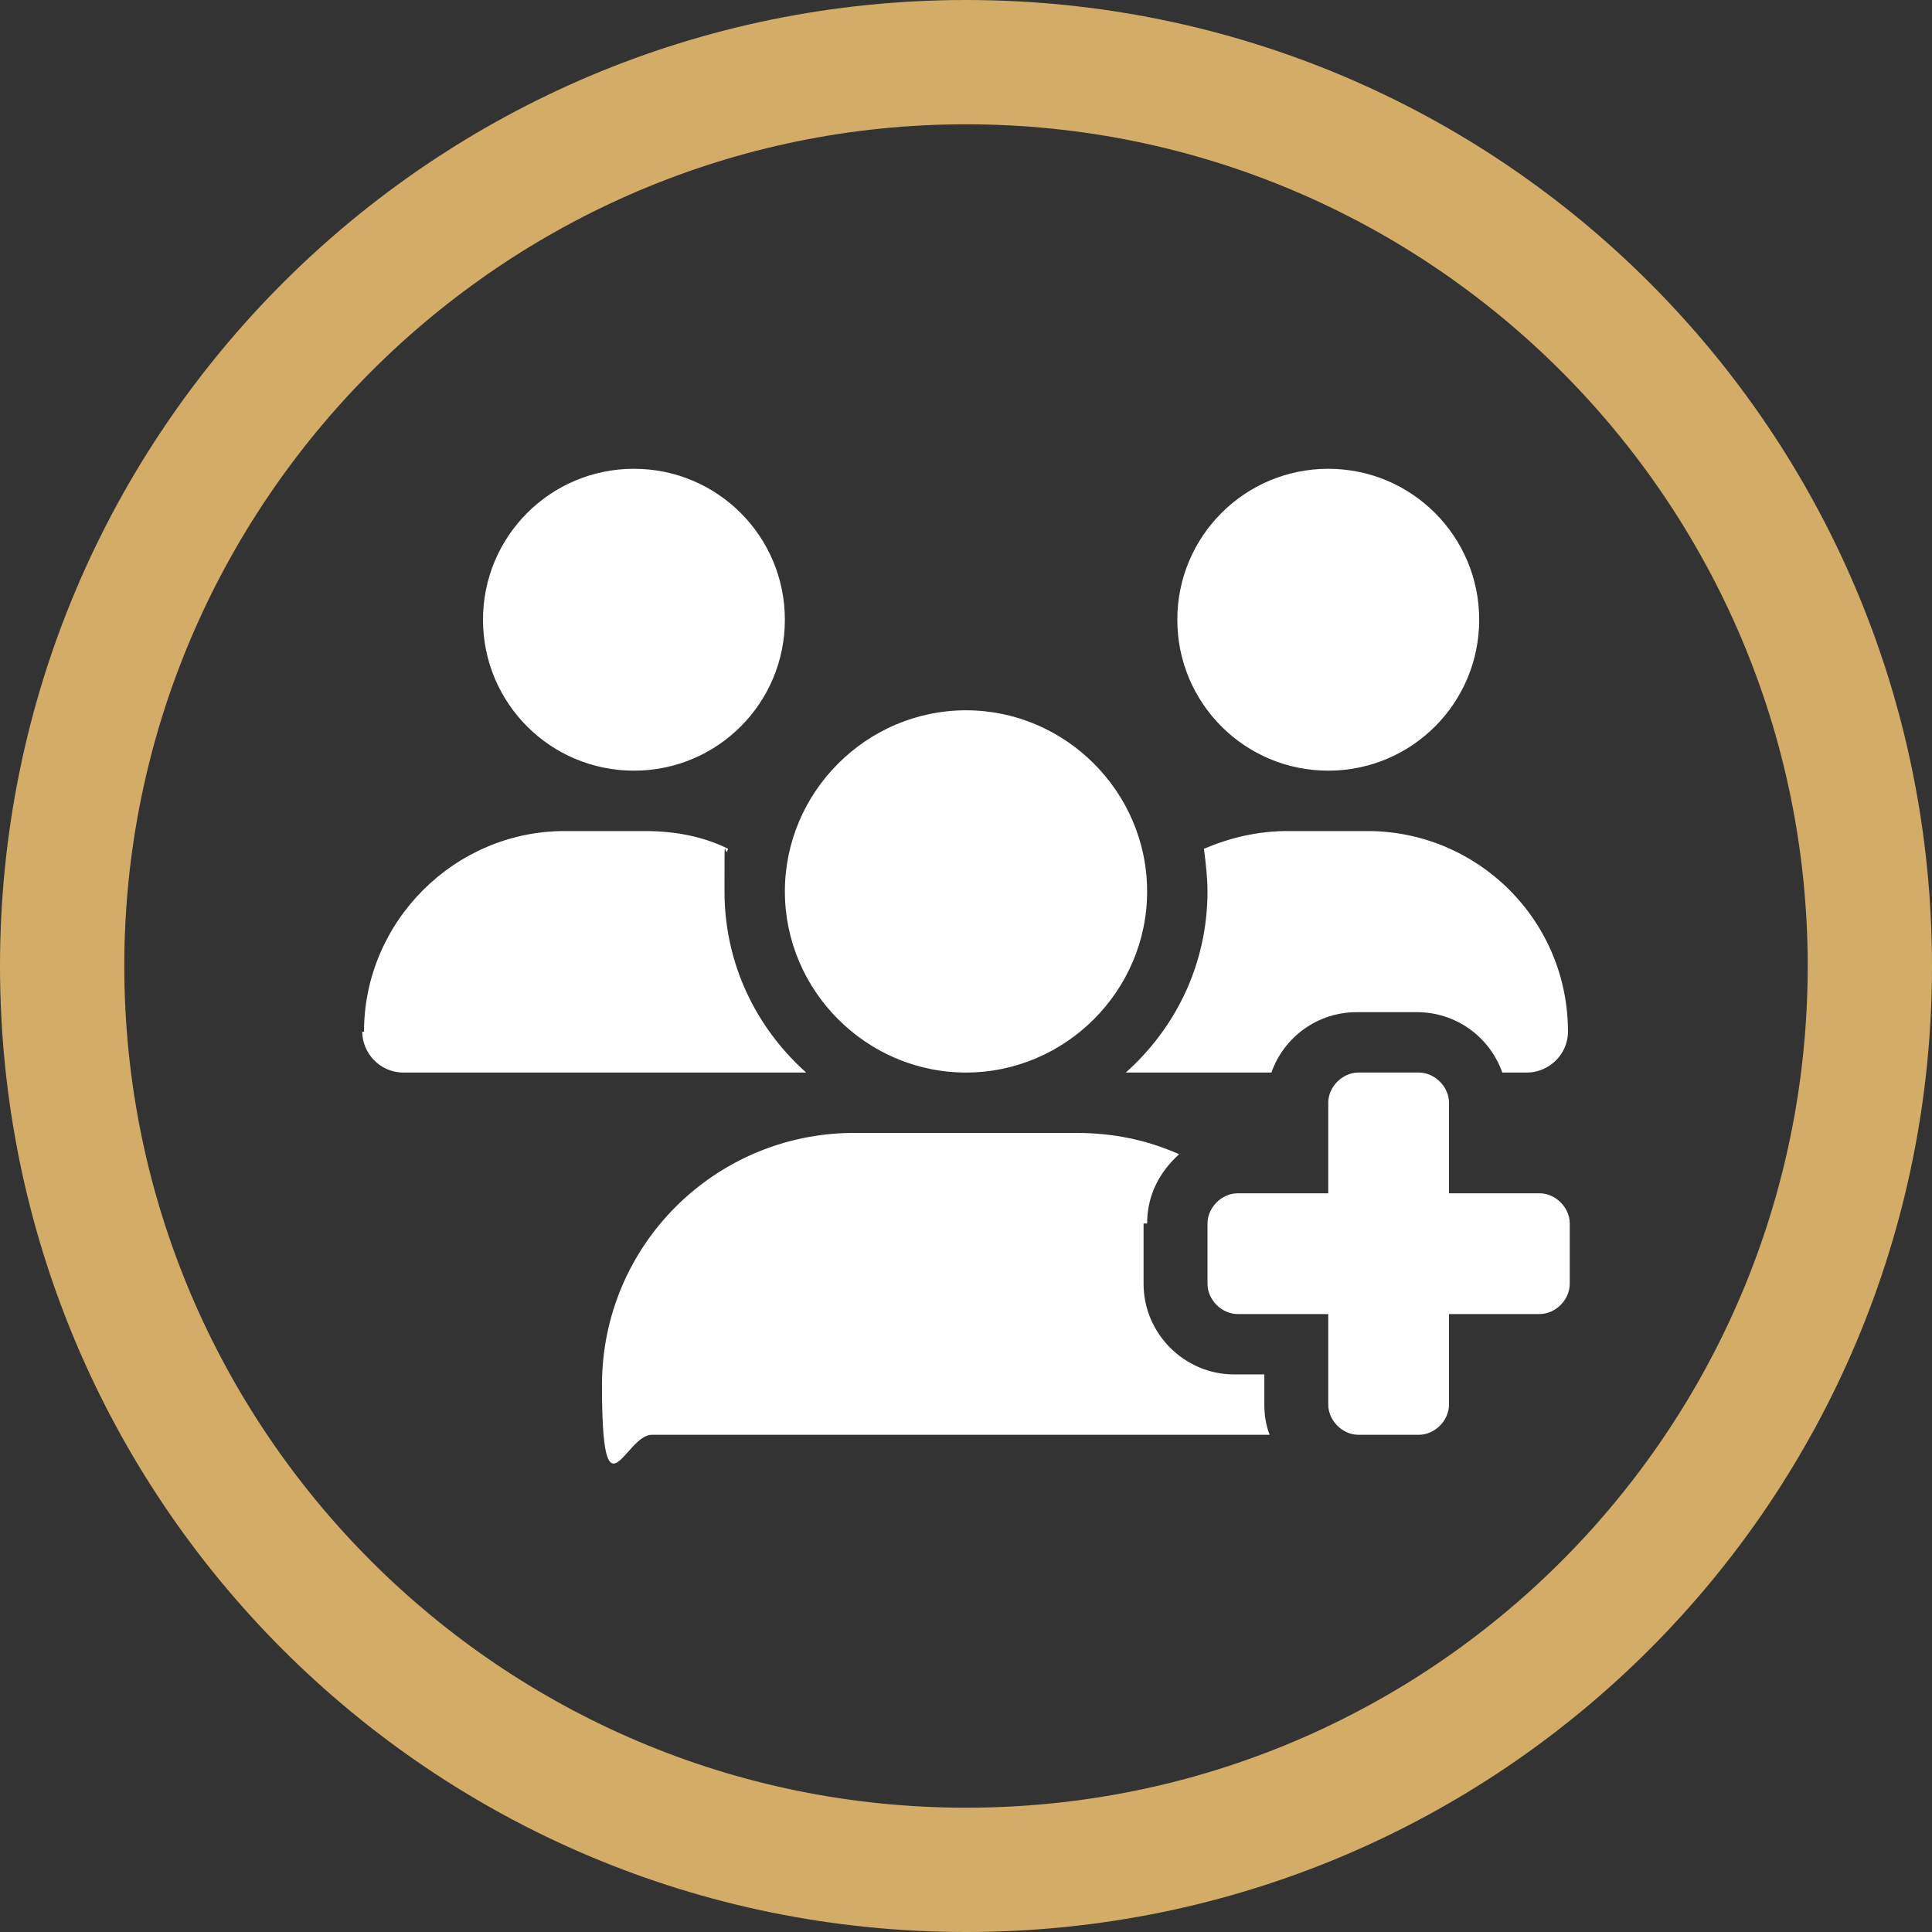 <svg xmlns="http://www.w3.org/2000/svg" id="Layer_1" viewBox="0 0 108.8 108.8"><rect x="0" y="0" width="108.8" height="108.8" fill="#333333" stroke="none"/><defs><style>.cls-1{fill:#fff;}.cls-2{fill:#d3ac67;}</style></defs><path class="cls-1" d="M35.7,43.4c4.7,0,8.5-3.8,8.5-8.5s-3.8-8.5-8.5-8.5-8.5,3.8-8.5,8.5,3.8,8.5,8.5,8.5ZM74.8,43.4c4.7,0,8.5-3.8,8.5-8.5s-3.8-8.5-8.5-8.5-8.5,3.8-8.5,8.5,3.8,8.5,8.5,8.5ZM20.4,58.1c0,1.2,1,2.3,2.3,2.3h22.7c-2.8-2.5-4.6-6.1-4.6-10.2s0-1.6.2-2.4c-1.4-.7-3-1-4.7-1h-4.5c-6.2,0-11.3,5.1-11.3,11.3h-.1ZM63.4,60.4h8.2c.7-2,2.6-3.4,4.8-3.4h3.4c2.2,0,4.1,1.4,4.8,3.4h1.4c1.2,0,2.3-1,2.3-2.3,0-6.3-5.1-11.3-11.3-11.3h-4.5c-1.7,0-3.3.4-4.7,1,.1.8.2,1.6.2,2.4,0,4.1-1.8,7.7-4.6,10.2h0ZM64.6,68.9c0-1.6.7-2.9,1.8-3.9-1.8-.8-3.7-1.2-5.8-1.2h-12.5c-7.8,0-14.2,6.3-14.2,14.2s1.3,2.8,2.8,2.8h34.8c-.2-.5-.3-1.1-.3-1.7v-1.7h-1.7c-2.8,0-5.1-2.3-5.1-5.1v-3.4h.2ZM64.6,50.2c0-5.6-4.6-10.2-10.2-10.2s-10.2,4.6-10.2,10.2,4.6,10.2,10.2,10.2,10.2-4.6,10.2-10.2ZM74.8,62.1v5.1h-5.1c-.9,0-1.7.8-1.7,1.7v3.4c0,.9.8,1.7,1.7,1.7h5.1v5.1c0,.9.8,1.7,1.7,1.7h3.4c.9,0,1.7-.8,1.7-1.7v-5.1h5.1c.9,0,1.7-.8,1.7-1.7v-3.4c0-.9-.8-1.7-1.7-1.7h-5.1v-5.1c0-.9-.8-1.7-1.7-1.7h-3.4c-.9,0-1.7.8-1.7,1.7Z"></path><path class="cls-2" d="M54.4,7c26.1,0,47.4,21.2,47.4,47.4s-21.2,47.4-47.4,47.4S7,80.5,7,54.4,28.3,7,54.4,7M54.4,0C24.4,0,0,24.3,0,54.4s24.3,54.4,54.4,54.4,54.4-24.3,54.4-54.4S84.5,0,54.4,0h0Z"></path></svg>